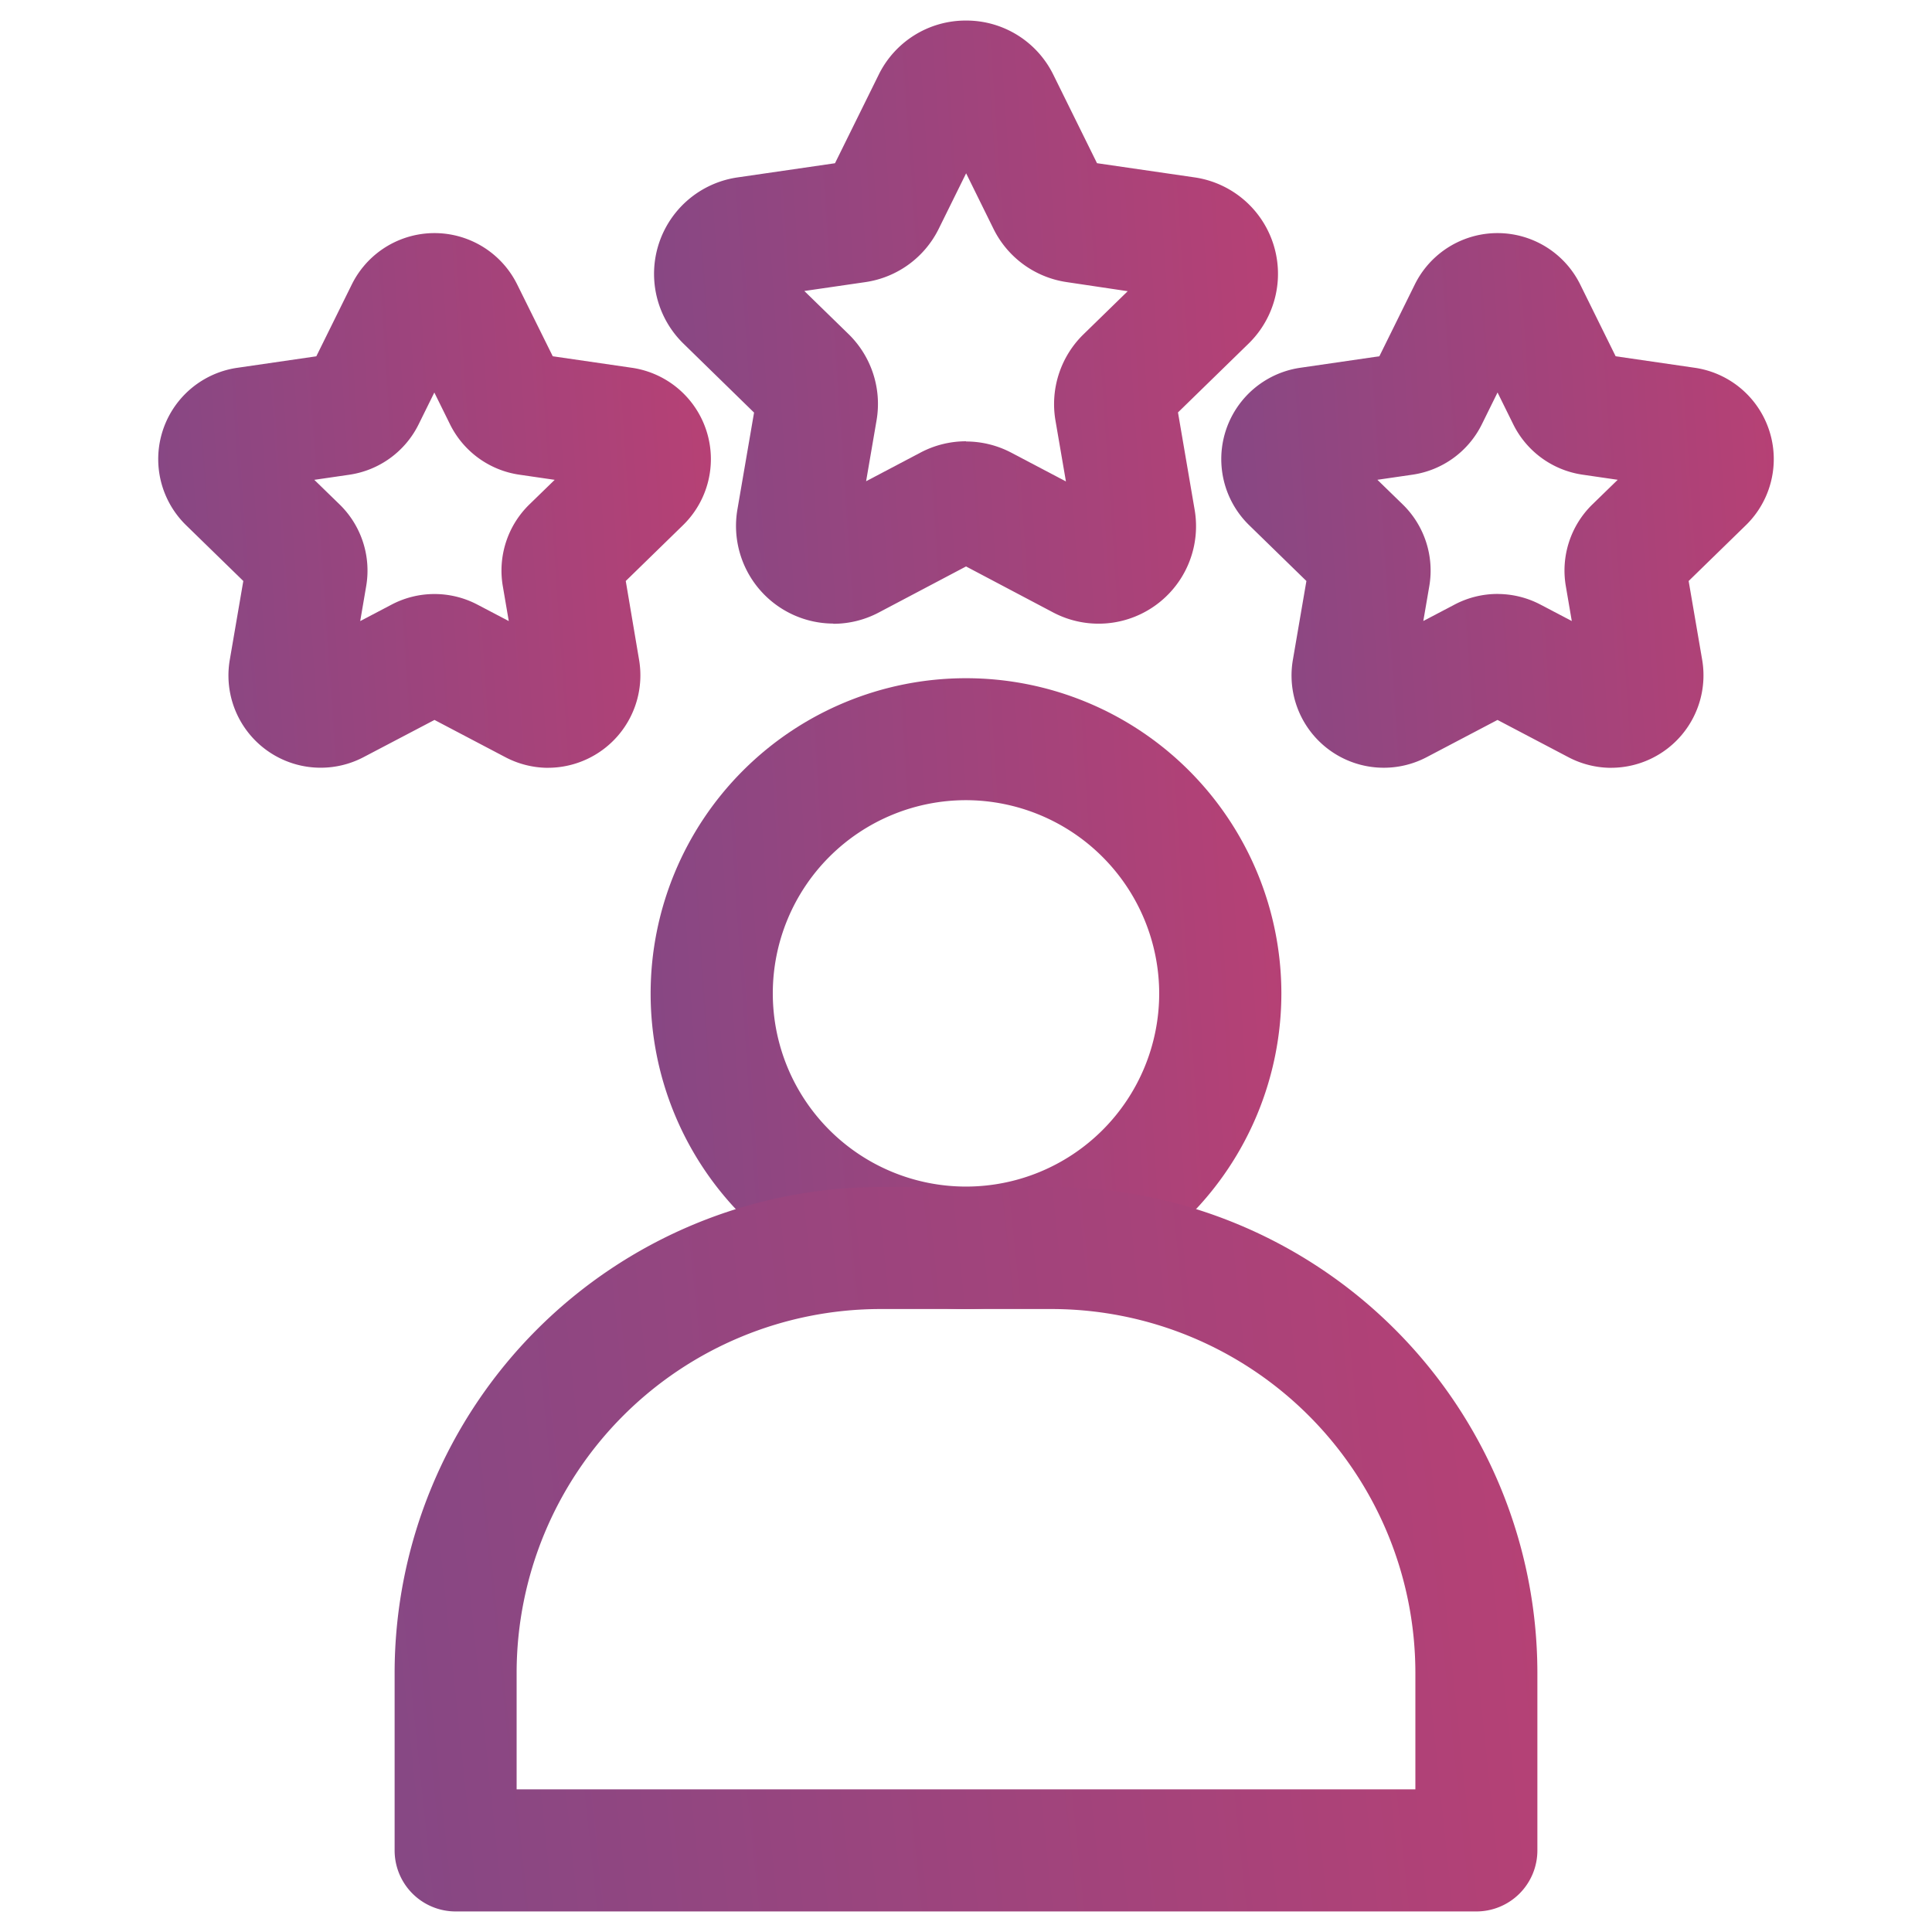 <svg id="ic-synchronize" xmlns="http://www.w3.org/2000/svg" xmlns:xlink="http://www.w3.org/1999/xlink" width="47" height="47" viewBox="0 0 47 47">
  <defs>
    <linearGradient id="linear-gradient" x1="-0.862" y1="-0.4" x2="1.418" y2="-0.55" gradientUnits="objectBoundingBox">
      <stop offset="0" stop-color="#262626"/>
      <stop offset="0.014" stop-color="#644d8f"/>
      <stop offset="1" stop-color="#cc3d6e"/>
    </linearGradient>
    <clipPath id="clip-path">
      <rect id="Rectangle_27" data-name="Rectangle 27" width="39.306" height="46" stroke="rgba(0,0,0,0)" stroke-width="1" fill="url(#linear-gradient)"/>
    </clipPath>
  </defs>
  <rect id="Path_90-area" data-name="Path 90-area" width="47" height="47" fill="none"/>
  <g id="Group_83" data-name="Group 83" transform="translate(3.847 0.5)">
    <g id="Group_82" data-name="Group 82" clip-path="url(#clip-path)">
      <path id="Path_85" data-name="Path 85" d="M20.621,14.67A2.376,2.376,0,0,1,18.286,11.9l.406-2.363L16.975,7.86a2.371,2.371,0,0,1,1.314-4.044l2.372-.345,1.061-2.149A2.356,2.356,0,0,1,23.848,0h0a2.356,2.356,0,0,1,2.126,1.321l1.061,2.149,2.372.345A2.371,2.371,0,0,1,30.721,7.86L29.005,9.533,29.41,11.9a2.371,2.371,0,0,1-3.44,2.5L23.849,13.28,21.727,14.4a2.366,2.366,0,0,1-1.105.275m3.227-4.435a2.368,2.368,0,0,1,1.1.272l1.33.7-.254-1.479a2.373,2.373,0,0,1,.681-2.1l1.076-1.049L26.3,6.363a2.371,2.371,0,0,1-1.785-1.3l-.664-1.347-.665,1.347a2.37,2.37,0,0,1-1.786,1.3l-1.485.216,1.075,1.048a2.373,2.373,0,0,1,.682,2.1l-.254,1.48,1.329-.7a2.371,2.371,0,0,1,1.1-.272m3.325-6.482h0Z" transform="translate(-4.195)" stroke="rgba(0,0,0,0)" stroke-width="1" fill="url(#linear-gradient)"/>
      <path id="Path_86" data-name="Path 86" d="M44.347,19.977a2.246,2.246,0,0,1-1.047-.26l-1.722-.905-1.722.905A2.244,2.244,0,0,1,36.6,17.35l.329-1.918-1.393-1.358a2.245,2.245,0,0,1,1.243-3.829l1.925-.28.861-1.744a2.244,2.244,0,0,1,4.026,0l.861,1.744,1.925.28a2.245,2.245,0,0,1,1.244,3.829l-1.393,1.358.329,1.918a2.249,2.249,0,0,1-2.21,2.626m-2.769-4.228a2.244,2.244,0,0,1,1.045.258l.762.4-.145-.849a2.246,2.246,0,0,1,.645-1.987l.617-.6-.852-.124a2.242,2.242,0,0,1-1.69-1.228l-.381-.772-.381.772a2.242,2.242,0,0,1-1.69,1.228l-.852.124.617.6a2.247,2.247,0,0,1,.646,1.985l-.146.85.762-.4a2.239,2.239,0,0,1,1.045-.258m3.043-5.443h0Zm-3.69-.772Z" transform="translate(-8.995 -1.798)" stroke="rgba(0,0,0,0)" stroke-width="1" fill="url(#linear-gradient)"/>
      <path id="Path_87" data-name="Path 87" d="M9.492,19.977a2.246,2.246,0,0,1-1.047-.26l-1.722-.905L5,19.716A2.244,2.244,0,0,1,1.743,17.35l.329-1.918L.68,14.075a2.245,2.245,0,0,1,1.243-3.829l1.925-.28L4.71,8.221a2.244,2.244,0,0,1,4.026,0L9.6,9.965l1.925.28a2.245,2.245,0,0,1,1.244,3.829l-1.393,1.358L11.7,17.35a2.25,2.25,0,0,1-2.21,2.626M6.723,15.749a2.244,2.244,0,0,1,1.045.258l.762.4-.145-.849a2.246,2.246,0,0,1,.645-1.987l.617-.6-.852-.124A2.242,2.242,0,0,1,7.1,11.619l-.381-.772-.381.772A2.242,2.242,0,0,1,4.65,12.847l-.851.124.617.6a2.247,2.247,0,0,1,.645,1.988l-.145.848.762-.4a2.239,2.239,0,0,1,1.045-.258m3.043-5.443h0Zm-3.69-.772Z" transform="translate(0 -1.798)" stroke="rgba(0,0,0,0)" stroke-width="1" fill="url(#linear-gradient)"/>
      <path id="Path_88" data-name="Path 88" d="M23.82,36.908a7.672,7.672,0,1,1,7.672-7.672,7.68,7.68,0,0,1-7.672,7.672m0-12.377a4.7,4.7,0,1,0,4.7,4.705,4.71,4.71,0,0,0-4.7-4.705" transform="translate(-4.167 -5.565)" stroke="rgba(0,0,0,0)" stroke-width="1" fill="url(#linear-gradient)"/>
      <path id="Path_89" data-name="Path 89" d="M34.07,55.87H9.238a1.484,1.484,0,0,1-1.484-1.484V50.06A11.827,11.827,0,0,1,19.568,38.247H23.74A11.826,11.826,0,0,1,35.554,50.06v4.326A1.484,1.484,0,0,1,34.07,55.87M10.722,52.9H32.586V50.06a8.855,8.855,0,0,0-8.845-8.845H19.568a8.856,8.856,0,0,0-8.846,8.845Z" transform="translate(-2.001 -9.87)" stroke="rgba(0,0,0,0)" stroke-width="1" fill="url(#linear-gradient)"/>
    </g>
  </g>
</svg>
